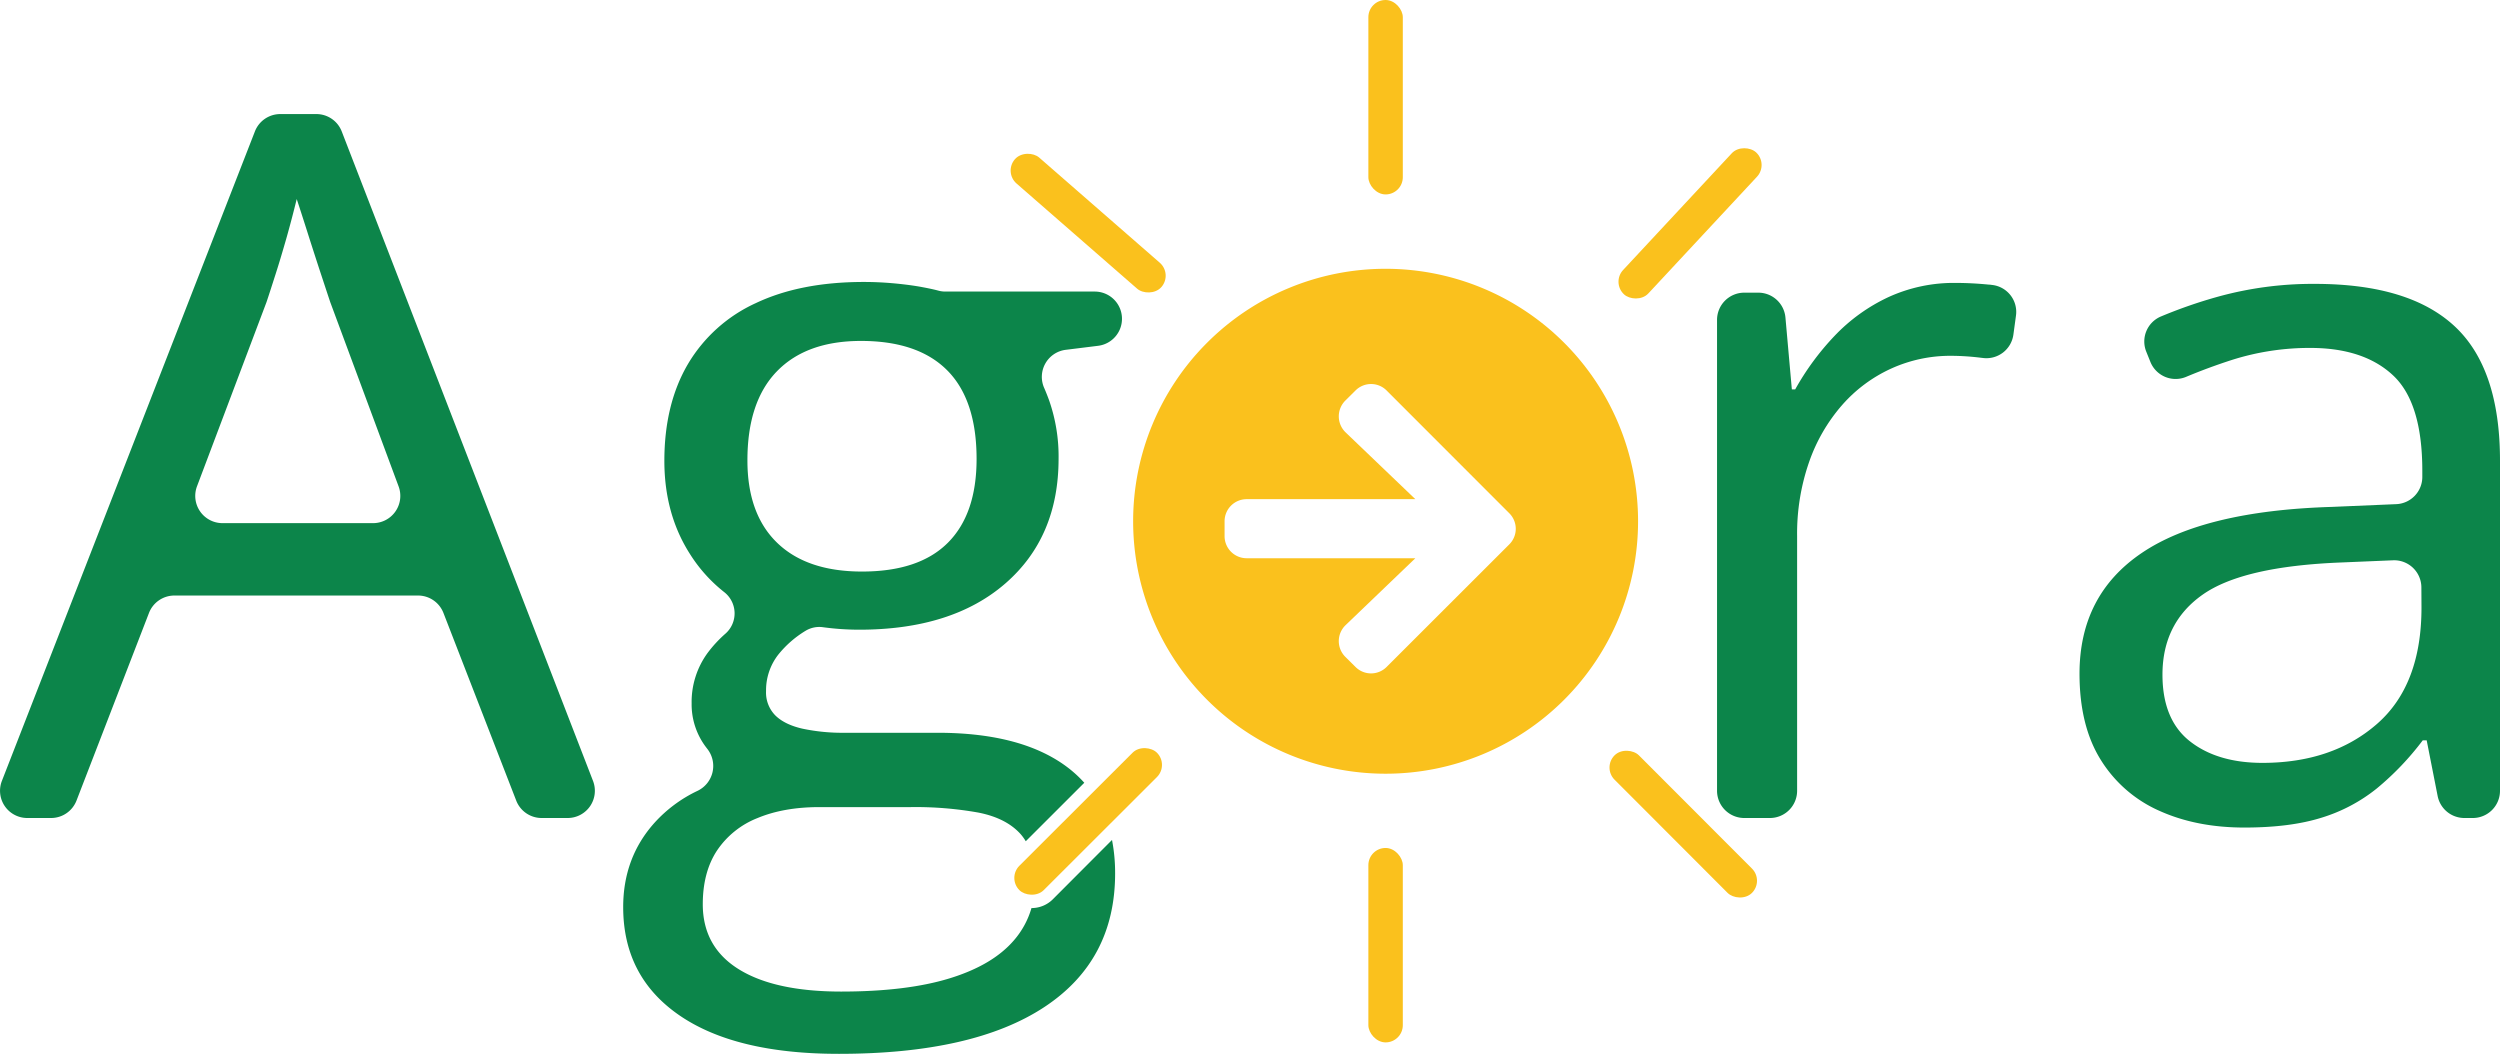 <svg xmlns="http://www.w3.org/2000/svg" id="Camada_1" data-name="Camada 1" viewBox="0 0 911.03 384.05"><rect x="398.23" y="336.49" width="70.85" height="12.55" rx="6.27" transform="translate(-152.52 363.22) rotate(-44.96)" style="fill:#fac11d"></rect><path d="M225.24,335.18l-26.53-68.4a9.93,9.93,0,0,0-9.25-6.33H100.67a9.93,9.93,0,0,0-9.26,6.35L65,335.17a9.94,9.94,0,0,1-9.26,6.35H47.06A9.92,9.92,0,0,1,37.81,328L130,91.35A9.91,9.91,0,0,1,139.26,85h13.15a9.9,9.9,0,0,1,9.25,6.35L253.22,328A9.92,9.92,0,0,1,244,341.52h-9.48A9.93,9.93,0,0,1,225.24,335.18ZM173.07,234.07a9.93,9.93,0,0,0,9.31-13.38l-24.92-67.17q-1.05-3.14-3.41-10.31t-4.8-14.85q-2.44-7.68-4-12.4-1.75,7.17-3.75,14.24c-1.35,4.71-2.65,9.08-3.94,13.1s-2.38,7.43-3.32,10.22l-25.33,67.12a9.93,9.93,0,0,0,9.28,13.43Z" transform="translate(-37.12 -43.43)" style="fill:#0c854a"></path><path d="M749.84,146.53q5.77,0,12.06.62c.39,0,.79.07,1.17.12a9.88,9.88,0,0,1,8.69,11.21l-.94,6.92a9.93,9.93,0,0,1-11.2,8.47l-.69-.08a91.57,91.57,0,0,0-10.84-.7,52.09,52.09,0,0,0-21.75,4.63A53,53,0,0,0,708.44,191a62.86,62.86,0,0,0-12.06,20.79,79.34,79.34,0,0,0-4.37,27V331.6a9.92,9.92,0,0,1-9.92,9.92h-9.33a9.93,9.93,0,0,1-9.93-9.92V160a9.93,9.93,0,0,1,9.93-9.92h5.11a9.93,9.93,0,0,1,9.88,9l2.34,26.25h1.22a96.13,96.13,0,0,1,14.33-19.48,65,65,0,0,1,19.48-14.07A57.23,57.23,0,0,1,749.84,146.53Z" transform="translate(-37.12 -43.43)" style="fill:#0c854a"></path><path d="M880.71,146.88q34.24,0,50.84,15.38t16.6,49.09V331.6a9.92,9.92,0,0,1-9.92,9.92h-3.06a9.93,9.93,0,0,1-9.74-8l-4-20.31H920a102.84,102.84,0,0,1-16.77,17.56,60.2,60.2,0,0,1-20.18,10.66Q871.63,345,855,345q-17.47,0-31-6.11a47.83,47.83,0,0,1-21.31-18.52q-7.77-12.4-7.77-31.45,0-28.65,22.71-44t69.19-16.77l23.51-1a9.92,9.92,0,0,0,9.51-9.91V215q0-24.81-10.66-34.78t-30.05-10a93.42,93.42,0,0,0-28.66,4.37q-8.62,2.78-16.7,6.17a9.9,9.9,0,0,1-13-5.4l-1.5-3.72a9.89,9.89,0,0,1,5.24-12.85,175.47,175.47,0,0,1,20.92-7.26A129.52,129.52,0,0,1,880.71,146.88ZM919.5,257.52a9.92,9.92,0,0,0-10.34-9.91l-18.84.79q-35.82,1.4-50.49,11.7t-14.68,29.18q0,16.43,10,24.28t26.38,7.87q25.51,0,41.76-14.16t16.25-42.45Z" transform="translate(-37.12 -43.43)" style="fill:#0c854a"></path><line x1="504.93" y1="70.85" x2="504.93" style="fill:#fac11d"></line><rect x="498.65" width="12.55" height="70.85" rx="6.27" style="fill:#fac11d"></rect><line x1="504.93" y1="379.86" x2="504.93" y2="309.01" style="fill:#fac11d"></line><rect x="498.65" y="309.01" width="12.55" height="70.85" rx="6.27" style="fill:#fac11d"></rect><line x1="591.82" y1="107.28" x2="639.96" y2="55.56" style="fill:#fac11d"></line><rect x="617.68" y="118.57" width="70.66" height="12.55" rx="6.27" transform="translate(79.56 474.3) rotate(-47.05)" style="fill:#fac11d"></rect><line x1="423.23" y1="104.58" x2="369.83" y2="58.01" style="fill:#fac11d"></line><rect x="427.38" y="89.3" width="12.55" height="70.85" rx="6.27" transform="translate(17.52 326.17) rotate(-48.91)" style="fill:#fac11d"></rect><line x1="421.6" y1="274.3" x2="371.46" y2="324.36" style="fill:#fac11d"></line><path d="M420.79,371.13a10.92,10.92,0,0,1-7.76,3.21H413a31.09,31.09,0,0,1-6.45,11.82q-7.77,9-23.41,13.8t-39.4,4.81q-24.29,0-37.39-8.13T293.22,373q0-11.72,5.15-19.57a31.76,31.76,0,0,1,14.77-11.88q9.6-4,22.54-4h33.19a130.06,130.06,0,0,1,24.81,2q10.14,2,15.38,7.86a17.49,17.49,0,0,1,1.86,2.58l21.33-21.31a43.65,43.65,0,0,0-5.46-5.12q-16.68-13.09-48-13.1H345.11a70.36,70.36,0,0,1-15.55-1.49q-6.46-1.47-9.87-4.8a11.87,11.87,0,0,1-3.41-8.91,21.12,21.12,0,0,1,4.46-13.28,37.9,37.9,0,0,1,10-8.72,9.68,9.68,0,0,1,6.46-1.24,99.06,99.06,0,0,0,13,.88q33.88,0,53.29-16.86t19.39-45.52a61.94,61.94,0,0,0-3.49-21.31q-.81-2.22-1.71-4.3a9.94,9.94,0,0,1,7.79-14l11.77-1.46A9.92,9.92,0,0,0,436,149.68H381.55a9.59,9.59,0,0,1-2.56-.36c-2.05-.55-4.37-1-7-1.48q-4.71-.78-9.87-1.22t-10.22-.44q-23.06,0-39.31,7.69a55.43,55.43,0,0,0-24.81,22.28q-8.55,14.6-8.56,35.2,0,19.4,9.35,34A54.93,54.93,0,0,0,301,259.18a9.84,9.84,0,0,1,.55,15.1,46,46,0,0,0-6.54,7.05,30.26,30.26,0,0,0-5.85,18.43,25.77,25.77,0,0,0,5.33,16.07l.32.42a10.05,10.05,0,0,1-3.56,15.4,50,50,0,0,0-15.63,11.62Q264.21,356,264.22,374q0,25.32,20.44,39.4t58.18,14.06q48.92,0,74.78-17t25.86-48.74a62.91,62.91,0,0,0-1.13-12.2ZM320.21,178.77q10.76-11.1,30.67-11.1,20.79,0,31.45,10.75T393,210.66q0,20.09-10.48,30.57t-31.28,10.48q-20.09,0-30.92-10.48t-10.83-30Q309.47,189.87,320.21,178.77Z" transform="translate(-37.12 -43.43)" style="fill:#0c854a"></path><line x1="638.42" y1="325.38" x2="588.36" y2="275.24" style="fill:#fac11d"></line><rect x="644.24" y="308.32" width="12.55" height="70.85" rx="6.27" transform="translate(-89.8 516.75) rotate(-44.96)" style="fill:#fac11d"></rect><path d="M542.05,141.38a92,92,0,1,0,92,92A92,92,0,0,0,542.05,141.38Zm45.06,100.44-44.66,44.62a8,8,0,0,1-11.4,0l-3.7-3.67a8.08,8.08,0,0,1,.13-11.54l25.41-24.37H491.44a8.05,8.05,0,0,1-8.07-8.07V233.4a8.05,8.05,0,0,1,8.07-8.07h61.45L527.48,201a8.12,8.12,0,0,1-.13-11.57l3.7-3.67a8,8,0,0,1,11.4,0l44.66,44.69A8,8,0,0,1,587.11,241.82Z" transform="translate(-37.12 -43.43)" style="fill:#fac11d"></path></svg>